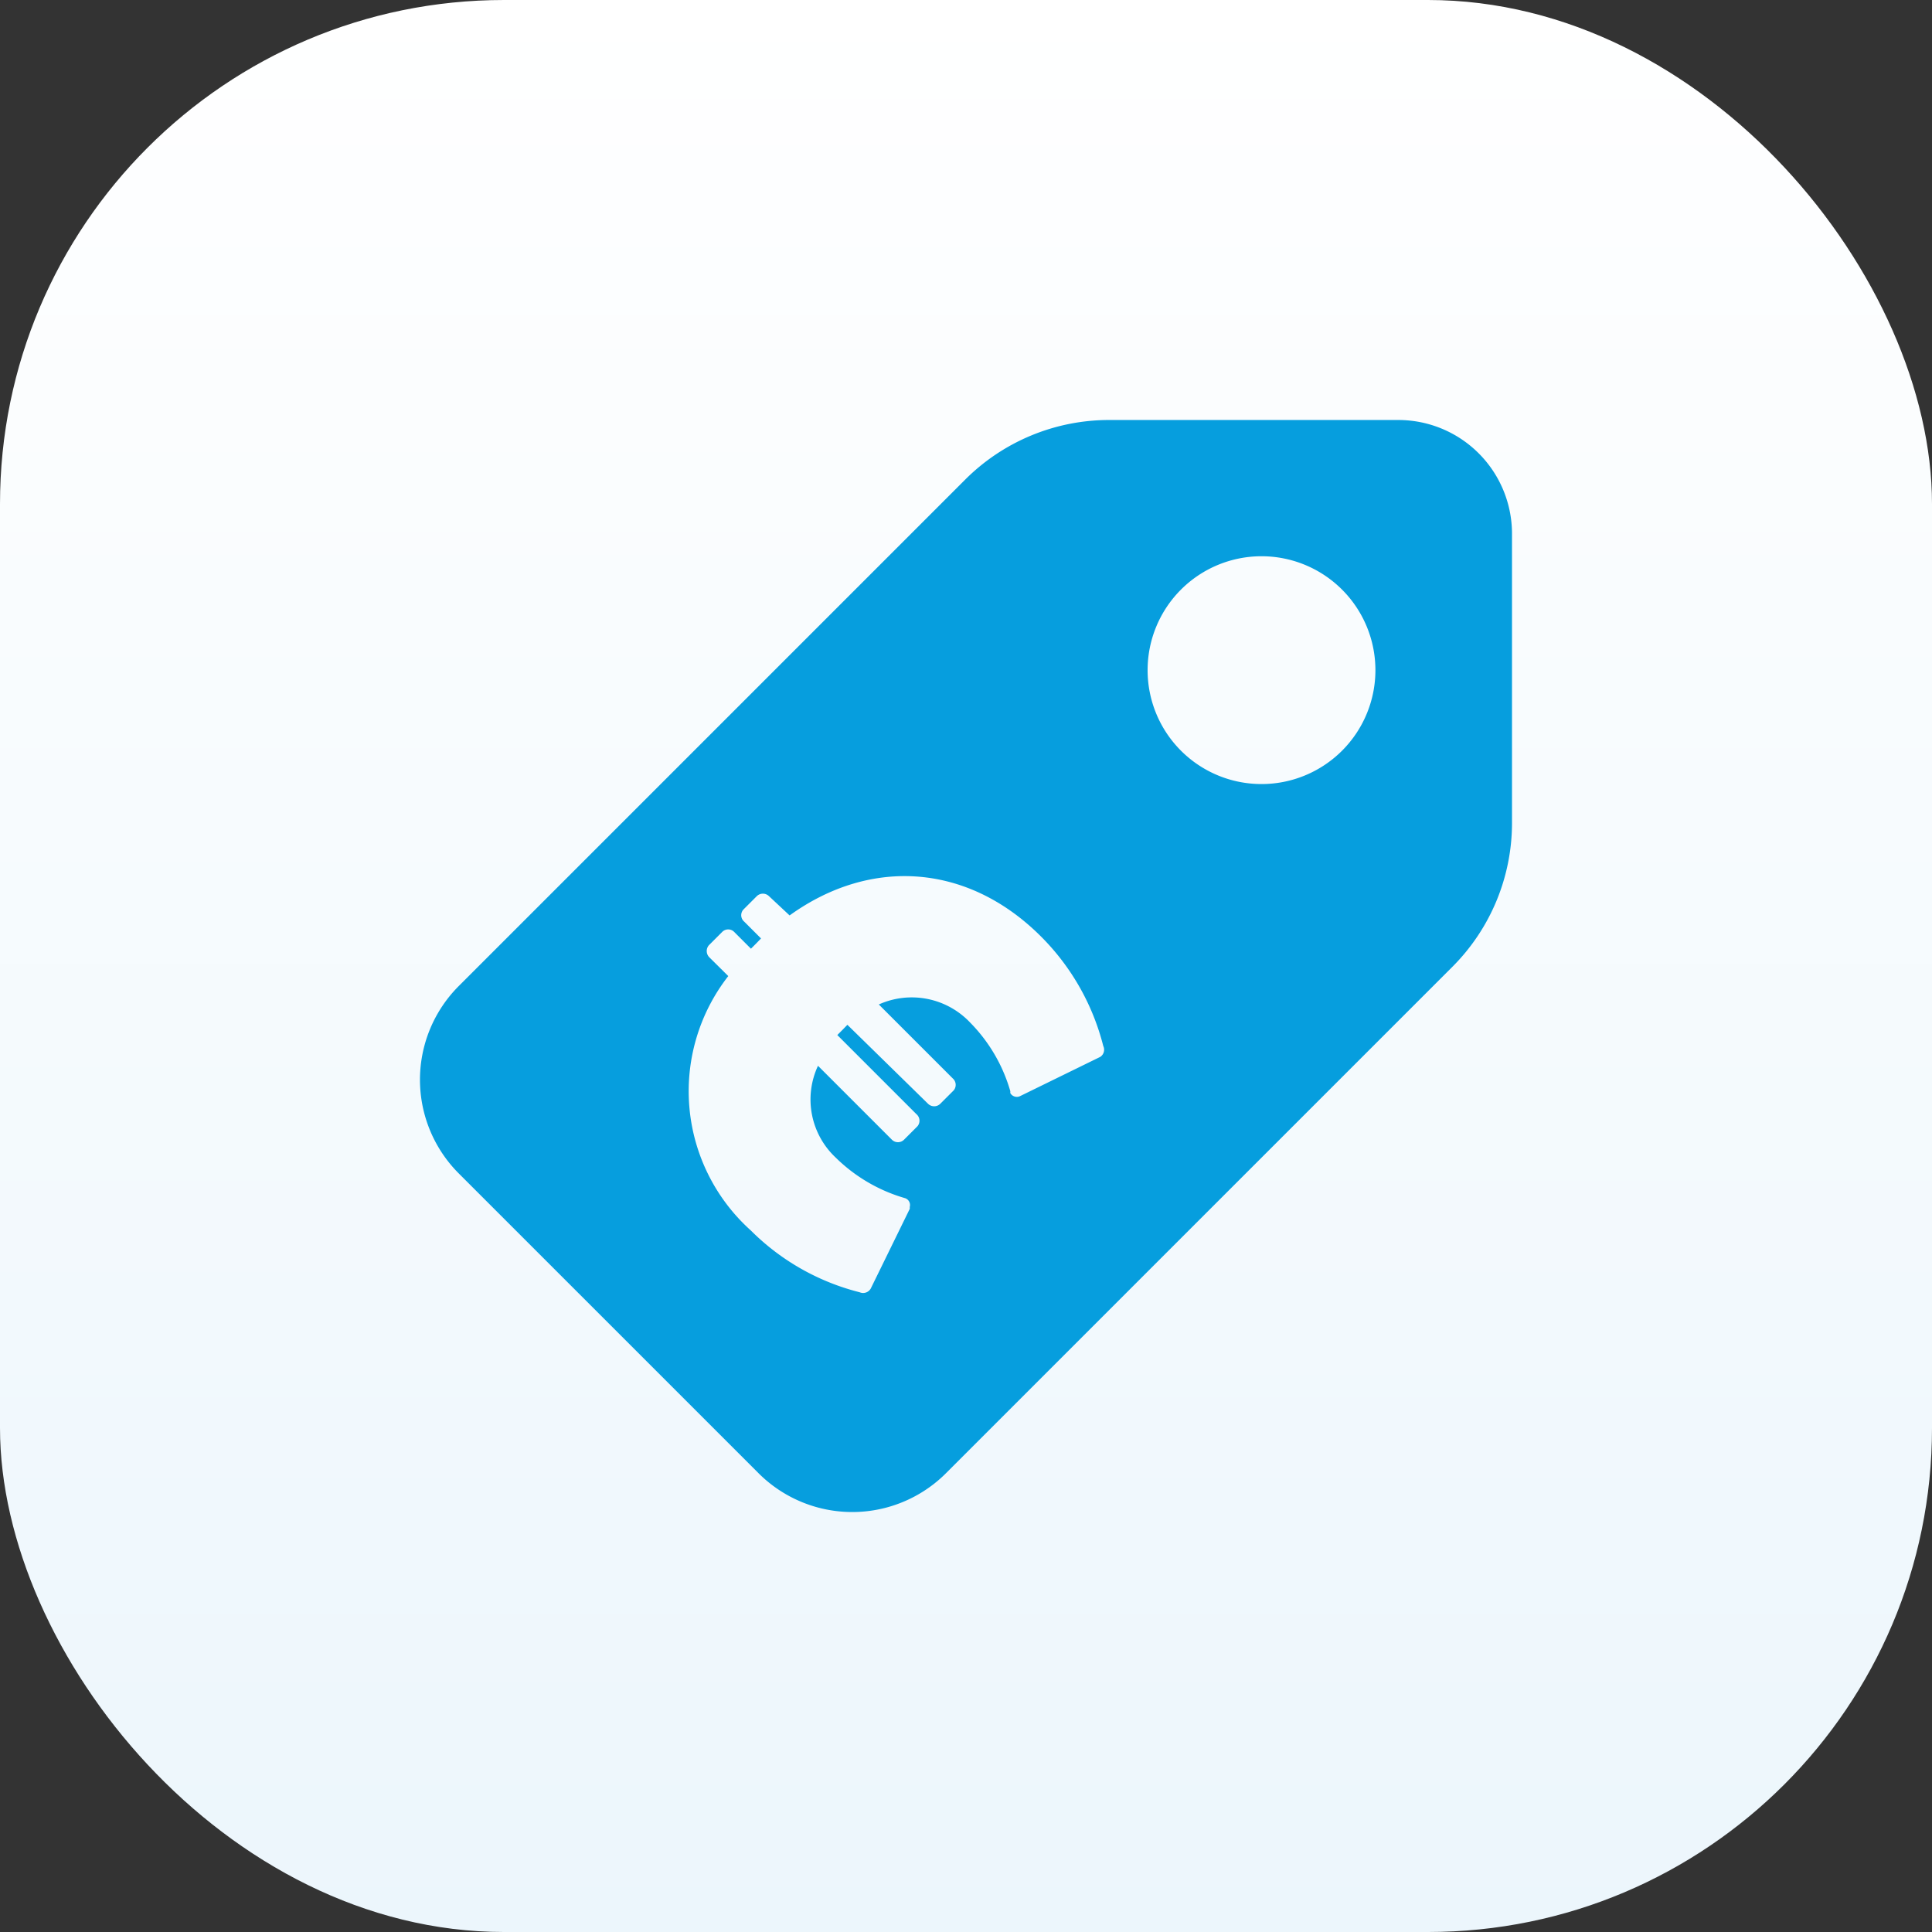 <svg id="Calque_1" data-name="Calque 1" xmlns="http://www.w3.org/2000/svg" xmlns:xlink="http://www.w3.org/1999/xlink" viewBox="0 0 115 115"><rect x="0" y="0" width="115" height="115" fill="#333333" stroke="none"/><defs><style>.cls-1{fill:url(#Dégradé_sans_nom_2);}.cls-2{fill:#069ede;}</style><linearGradient id="Dégradé_sans_nom_2" x1="203.18" y1="-483.56" x2="203.18" y2="-484.56" gradientTransform="matrix(-115, 0, 0, 115, 23423, 55724.5)" gradientUnits="userSpaceOnUse"><stop offset="0" stop-color="#ecf6fc"/><stop offset="1" stop-color="#fff"/></linearGradient></defs><rect id="Rectangle_2632" data-name="Rectangle 2632" class="cls-1" width="115" height="115" rx="30"/><path id="Tracé_3352" data-name="Tracé 3352" class="cls-2" d="M83.23,25H66.05a12.11,12.11,0,0,0-8.62,3.57L27.31,58.69a7.89,7.89,0,0,0,0,11.16L45.15,87.69a7.89,7.89,0,0,0,11.16,0L86.43,57.57A12.11,12.11,0,0,0,90,49V31.77A6.77,6.77,0,0,0,83.23,25ZM65.49,62.91l-4.74,2.32a.45.45,0,0,1-.61-.16.37.37,0,0,1,0-.11,9.59,9.59,0,0,0-2.39-4.09,4.78,4.78,0,0,0-5.44-1.08l4.4,4.4a.51.51,0,0,1,.06.71h0l-.8.8a.52.52,0,0,1-.73,0l0,0L50.44,61l-.31.32-.29.29,4.71,4.71a.51.51,0,0,1,.06.72h0l-.8.8a.51.51,0,0,1-.72,0l0,0-4.4-4.4a4.74,4.74,0,0,0,1.06,5.47,9.71,9.71,0,0,0,4.09,2.4.43.43,0,0,1,.31.54.36.36,0,0,1,0,.11l-2.32,4.74a.52.52,0,0,1-.66.22,14,14,0,0,1-6.48-3.68A11.14,11.14,0,0,1,43.35,58.1L42.24,57a.53.53,0,0,1-.05-.73l0,0,.8-.8a.5.5,0,0,1,.71,0h0l1,1,.29-.29.31-.32-1-1a.5.5,0,0,1-.05-.72l0,0,.8-.8a.52.52,0,0,1,.72,0h0L47,54.49C51.84,51,57.65,51.4,62,55.78a14.1,14.1,0,0,1,3.67,6.48A.51.51,0,0,1,65.49,62.91ZM75.1,46.67a6.78,6.78,0,1,1,6.77-6.77h0a6.78,6.78,0,0,1-6.77,6.77Z"/></svg>